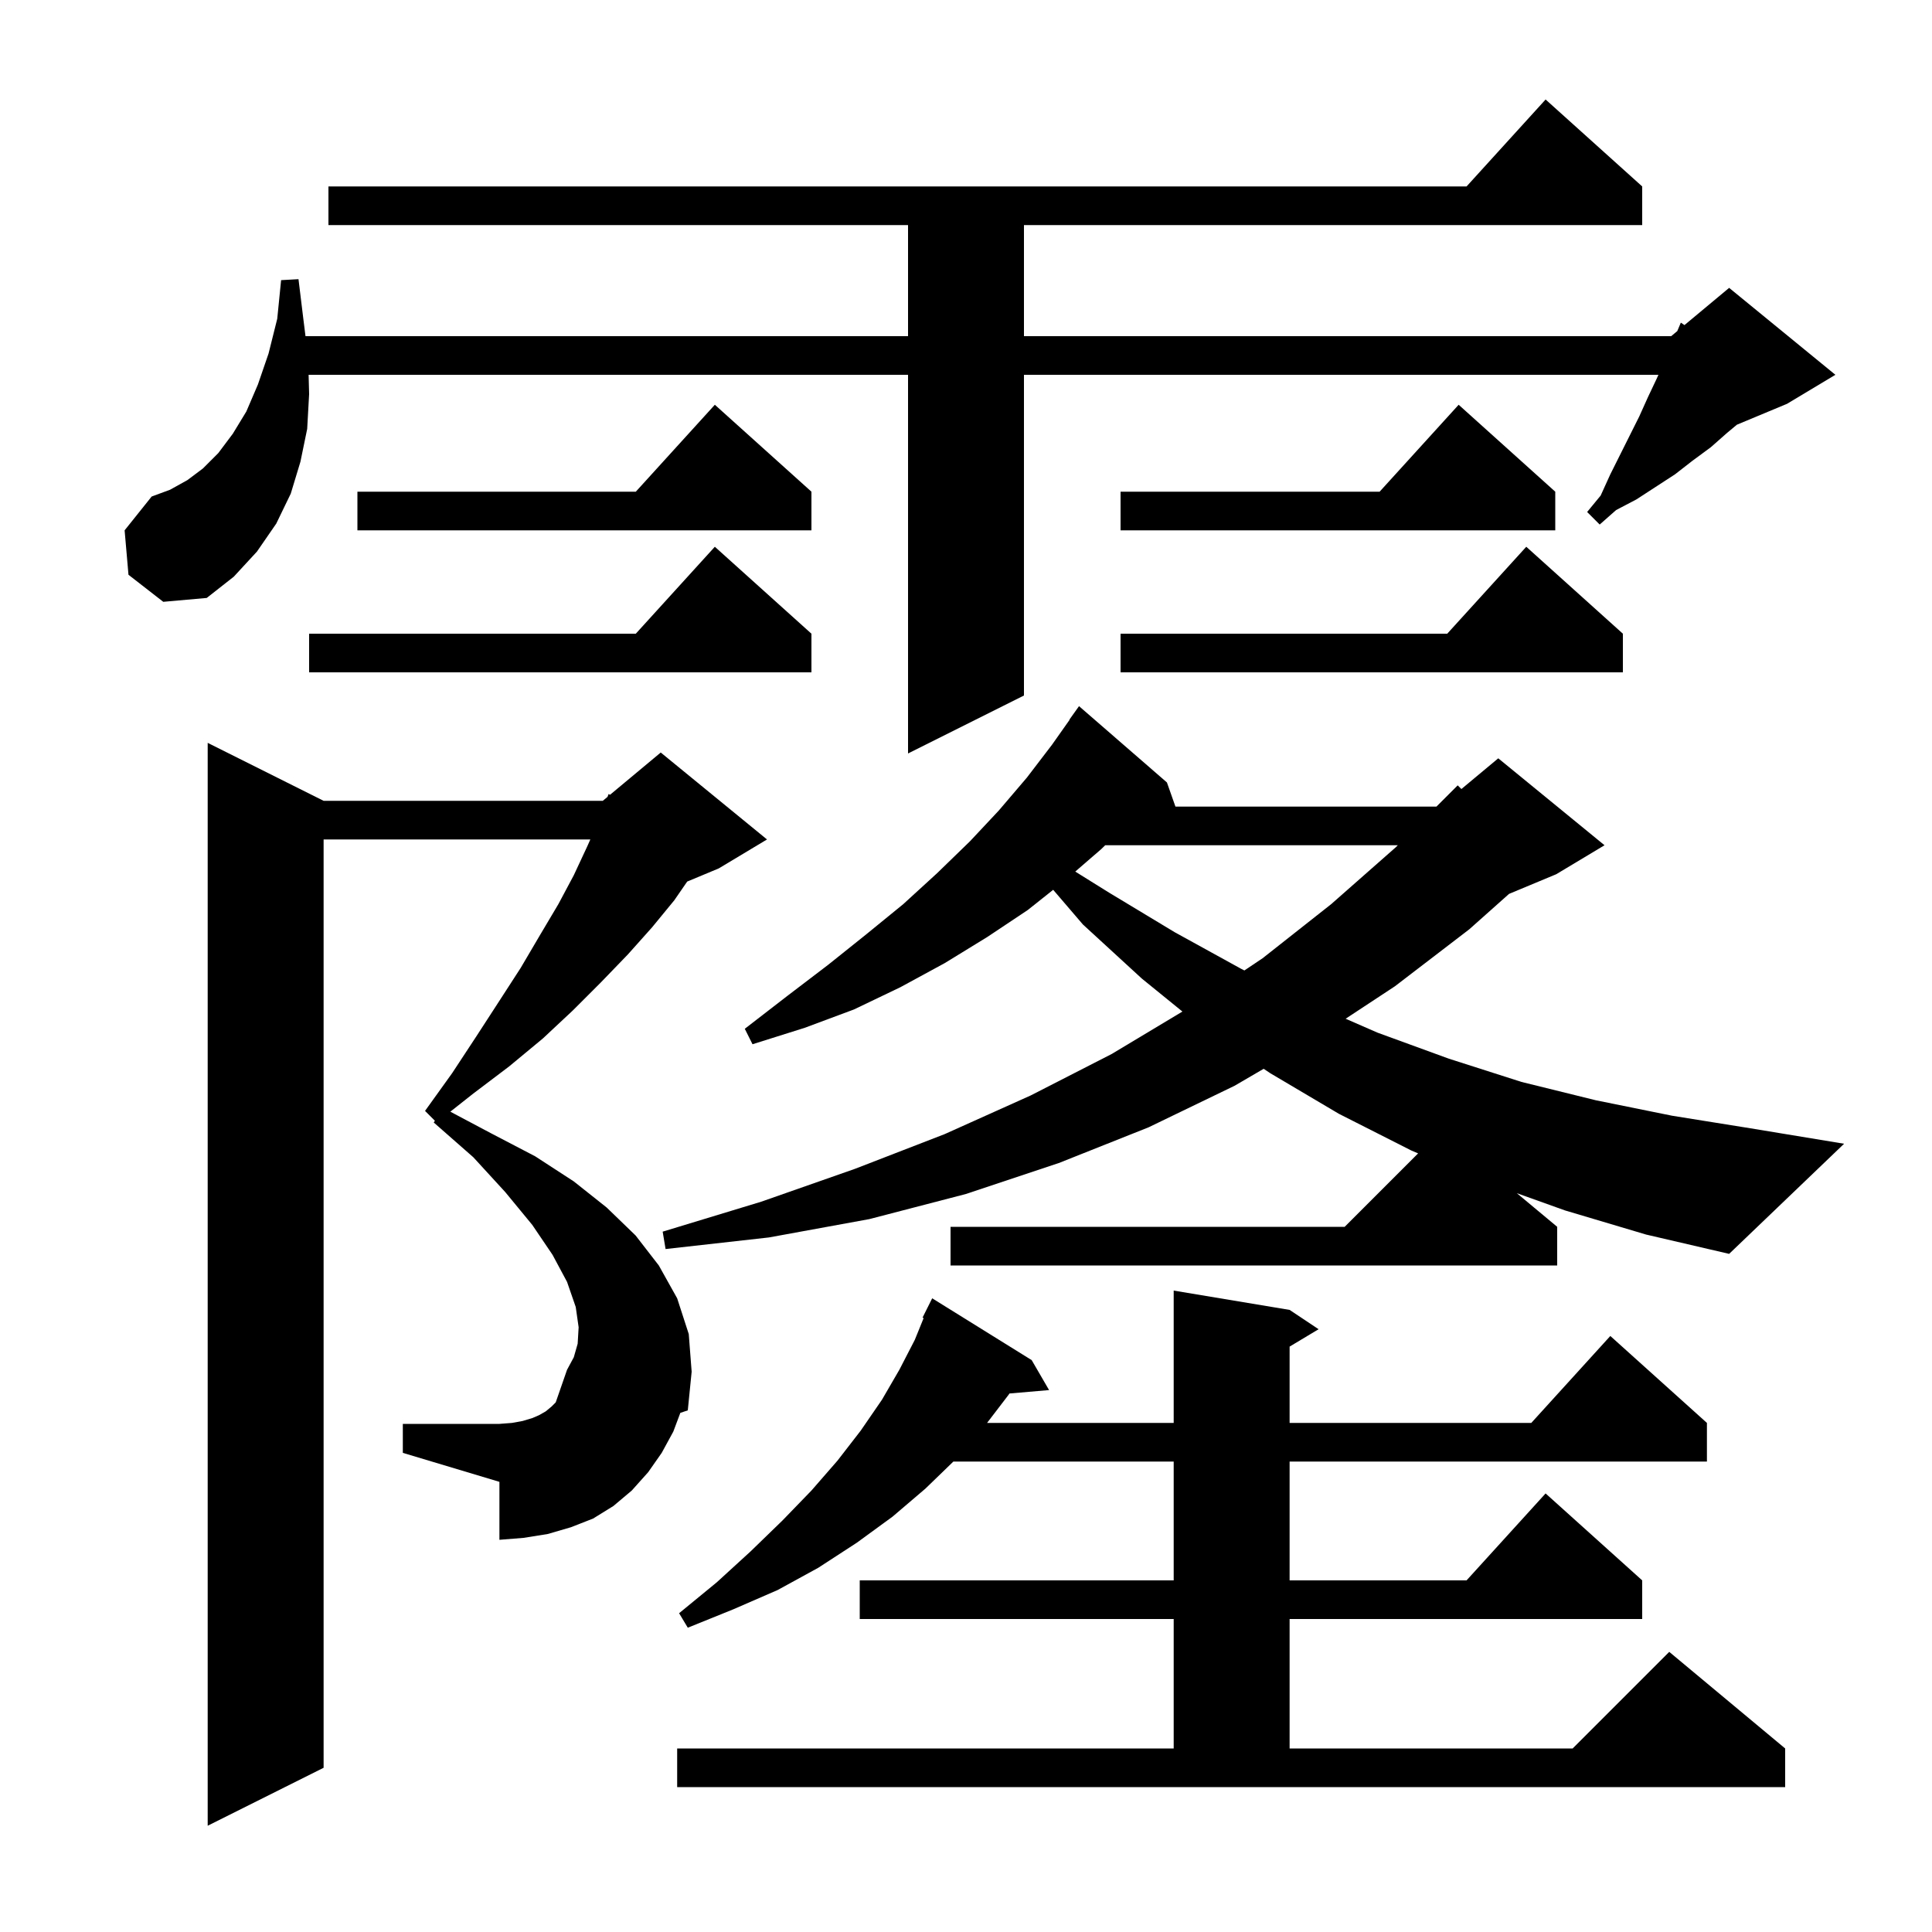<svg xmlns="http://www.w3.org/2000/svg" xmlns:xlink="http://www.w3.org/1999/xlink" version="1.1" baseProfile="full" viewBox="0 0 200 200" width="200" height="200">
<g fill="black">
<path d="M 69.7 148.2 L 68.5 150.4 L 67.1 152.4 L 65.4 154.3 L 63.5 155.9 L 61.4 157.2 L 59.1 158.1 L 56.7 158.8 L 54.2 159.2 L 51.7 159.4 L 51.7 153.4 L 41.7 150.4 L 41.7 147.4 L 51.7 147.4 L 53.0 147.3 L 54.1 147.1 L 55.1 146.8 L 55.8 146.5 L 56.5 146.1 L 57.1 145.6 L 57.529 145.171 L 58.7 141.8 L 59.4 140.5 L 59.8 139.1 L 59.9 137.4 L 59.6 135.3 L 58.7 132.7 L 57.2 129.9 L 55.1 126.8 L 52.3 123.4 L 49.0 119.8 L 44.9 116.2 L 45.02 116.02 L 44.0 115.0 L 46.8 111.1 L 49.3 107.3 L 51.7 103.6 L 53.9 100.2 L 55.9 96.8 L 57.8 93.6 L 59.4 90.6 L 60.8 87.6 L 61.111 86.9 L 33.5 86.9 L 33.5 183.0 L 21.5 189.0 L 21.5 76.9 L 33.5 82.9 L 62.4 82.9 L 62.893 82.489 L 63.0 82.2 L 63.151 82.275 L 68.4 77.9 L 79.4 86.9 L 74.4 89.9 L 71.139 91.259 L 69.8 93.2 L 67.5 96.0 L 65.0 98.8 L 62.2 101.7 L 59.3 104.6 L 56.2 107.5 L 52.7 110.4 L 49.0 113.2 L 46.618 115.081 L 50.8 117.3 L 55.4 119.7 L 59.4 122.3 L 62.8 125.0 L 65.8 127.9 L 68.2 131.0 L 70.1 134.4 L 71.3 138.1 L 71.6 142.0 L 71.2 146.0 L 70.428 146.259 Z M 70.1 181.0 L 121.5 181.0 L 121.5 167.6 L 89.0 167.6 L 89.0 163.6 L 121.5 163.6 L 121.5 151.3 L 98.693 151.3 L 95.8 154.1 L 92.4 157.0 L 88.7 159.7 L 84.7 162.3 L 80.5 164.6 L 75.9 166.6 L 71.2 168.5 L 70.3 167.0 L 74.2 163.8 L 77.7 160.6 L 81.0 157.4 L 84.0 154.3 L 86.7 151.2 L 89.1 148.1 L 91.3 144.9 L 93.1 141.8 L 94.7 138.7 L 95.616 136.445 L 95.5 136.4 L 96.5 134.4 L 106.8 140.8 L 108.6 143.9 L 104.498 144.254 L 104.4 144.4 L 102.182 147.3 L 121.5 147.3 L 121.5 133.6 L 133.5 135.6 L 136.5 137.6 L 133.5 139.4 L 133.5 147.3 L 158.518 147.3 L 166.7 138.3 L 176.7 147.3 L 176.7 151.3 L 133.5 151.3 L 133.5 163.6 L 151.818 163.6 L 160.0 154.6 L 170.0 163.6 L 170.0 167.6 L 133.5 167.6 L 133.5 181.0 L 162.8 181.0 L 172.8 171.0 L 184.8 181.0 L 184.8 185.0 L 70.1 185.0 Z M 162.0 125.3 L 157.021 123.517 L 161.2 127.0 L 161.2 131.0 L 98.4 131.0 L 98.4 127.0 L 139.2 127.0 L 146.803 119.397 L 146.1 119.1 L 138.6 115.3 L 131.5 111.1 L 130.813 110.642 L 127.8 112.4 L 118.9 116.7 L 109.6 120.4 L 100.0 123.6 L 90.0 126.2 L 79.6 128.1 L 68.9 129.3 L 68.6 127.5 L 78.8 124.4 L 88.5 121.0 L 97.8 117.4 L 106.7 113.4 L 115.1 109.1 L 122.405 104.717 L 118.2 101.3 L 112.1 95.7 L 109.025 92.113 L 106.4 94.2 L 102.2 97.0 L 97.8 99.7 L 93.2 102.2 L 88.4 104.5 L 83.3 106.4 L 77.9 108.1 L 77.1 106.5 L 81.5 103.1 L 85.7 99.9 L 89.7 96.7 L 93.5 93.6 L 97.0 90.4 L 100.4 87.1 L 103.4 83.9 L 106.3 80.5 L 108.9 77.1 L 110.724 74.516 L 110.7 74.5 L 111.7 73.1 L 120.8 81.0 L 121.682 83.5 L 148.7 83.5 L 150.9 81.3 L 151.284 81.68 L 155.1 78.5 L 166.1 87.5 L 161.1 90.5 L 156.216 92.535 L 152.1 96.2 L 144.4 102.1 L 139.299 105.459 L 142.6 106.9 L 150.0 109.6 L 157.5 112.0 L 165.2 113.9 L 173.1 115.5 L 181.2 116.8 L 190.9 118.4 L 179.0 129.8 L 170.4 127.8 Z M 114.412 87.5 L 114.0 87.9 L 111.311 90.226 L 114.8 92.4 L 121.6 96.5 L 128.5 100.3 L 128.821 100.461 L 130.7 99.2 L 137.8 93.6 L 144.5 87.7 L 144.7 87.5 Z M 13.3 59.5 L 12.9 54.9 L 15.7 51.4 L 17.6 50.7 L 19.4 49.7 L 21.0 48.5 L 22.6 46.9 L 24.1 44.9 L 25.5 42.6 L 26.7 39.8 L 27.8 36.6 L 28.7 33.0 L 29.1 29.0 L 30.9 28.9 L 31.4 33.0 L 31.625 34.8 L 94.0 34.8 L 94.0 23.3 L 34.0 23.3 L 34.0 19.3 L 151.818 19.3 L 160.0 10.3 L 170.0 19.3 L 170.0 23.3 L 106.0 23.3 L 106.0 34.8 L 173.0 34.8 L 173.632 34.273 L 174.0 33.4 L 174.375 33.654 L 179.0 29.8 L 190.0 38.8 L 185.0 41.8 L 179.8 43.967 L 178.8 44.8 L 177.1 46.3 L 175.2 47.7 L 173.4 49.1 L 169.4 51.7 L 167.3 52.8 L 165.6 54.3 L 164.3 53.0 L 165.7 51.3 L 166.7 49.1 L 169.7 43.1 L 170.6 41.1 L 171.5 39.2 L 171.68 38.8 L 106.0 38.8 L 106.0 72.0 L 94.0 78.0 L 94.0 38.8 L 31.947 38.8 L 32.0 40.8 L 31.8 44.4 L 31.1 47.8 L 30.1 51.1 L 28.6 54.2 L 26.6 57.1 L 24.2 59.7 L 21.4 61.9 L 16.9 62.3 Z M 84.0 65.6 L 84.0 69.6 L 32.0 69.6 L 32.0 65.6 L 65.818 65.6 L 74.0 56.6 Z M 168.0 65.6 L 168.0 69.6 L 116.0 69.6 L 116.0 65.6 L 149.818 65.6 L 158.0 56.6 Z M 84.0 50.9 L 84.0 54.9 L 37.0 54.9 L 37.0 50.9 L 65.818 50.9 L 74.0 41.9 Z M 161.0 50.9 L 161.0 54.9 L 116.0 54.9 L 116.0 50.9 L 142.818 50.9 L 151.0 41.9 Z " />
</g>
</svg>
